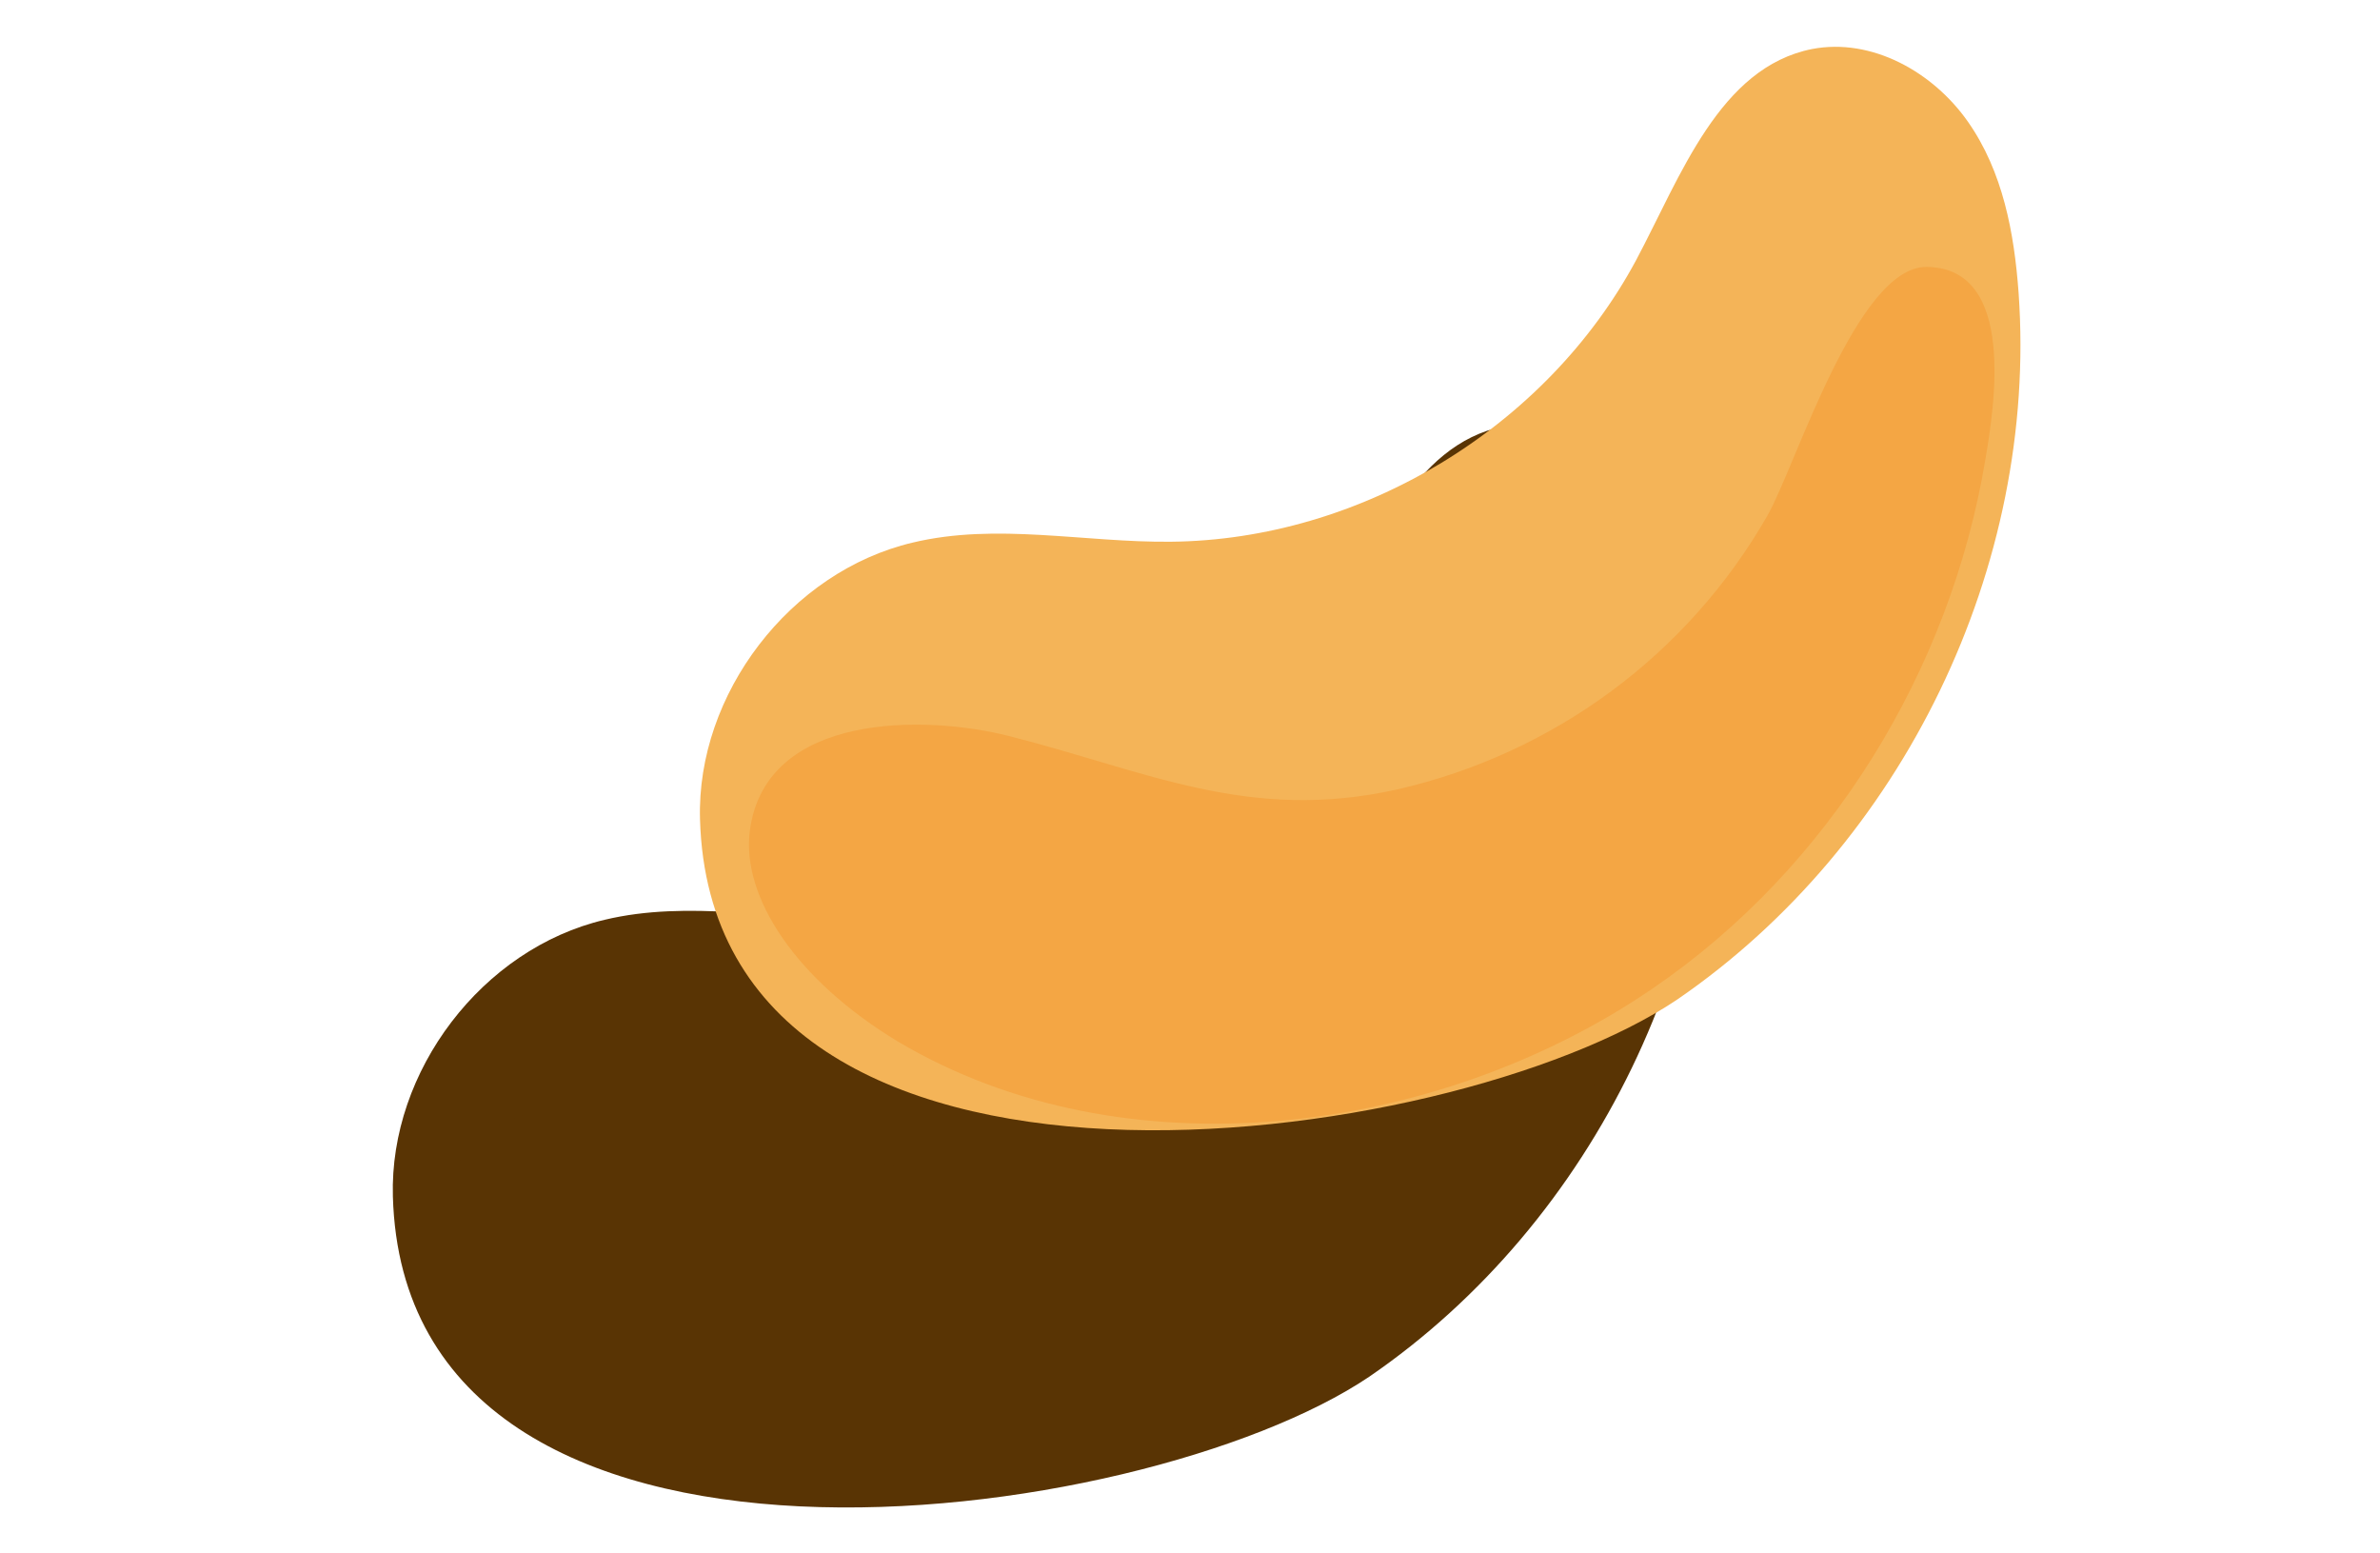 <?xml version="1.0" encoding="utf-8"?>
<!-- Generator: Adobe Illustrator 27.8.0, SVG Export Plug-In . SVG Version: 6.00 Build 0)  -->
<svg version="1.1" id="Laag_1" xmlns="http://www.w3.org/2000/svg" xmlns:xlink="http://www.w3.org/1999/xlink" x="0px" y="0px"
	 viewBox="0 0 272 177.5" style="enable-background:new 0 0 272 177.5;" xml:space="preserve">
<style type="text/css">
	.st0{fill:#593404;}
	.st1{fill:#F4B458;}
	.st2{fill:#F4A644;}
</style>
<g id="Ingredients_x5F_8_00000180365073630363868190000001480524590442894774_">
	<g id="Laag_1_00000073683255627168218120000005955729706677770423_">
		<path class="st0" d="M44.9,136.7c-0.4-14.3,10.2-28.3,24.2-31.6c9.6-2.3,19.6,0,29.5-0.1c21.7-0.2,42.9-13,53.2-32.2
			c5.1-9.6,9.5-22,20.1-24.1c6.8-1.3,13.8,2.6,17.8,8.3c4,5.7,5.3,12.7,5.8,19.6c2.2,31.2-13.2,63-39,80.7
			C130.4,174.9,46.3,186.1,44.9,136.7"/>
		<path class="st0" d="M50.6,138c1.8-13.6,20.2-13.2,29.6-10.8c15.8,4,27.4,9.9,44.4,6.1c17.9-4.1,33.2-15.4,42.3-31.3
			c3.2-5.6,10.2-28.5,18.2-28.4c10.3,0.1,7.7,16.1,6.7,22c-4,24.1-17.8,46.7-38.1,60.5c-24.6,16.8-60.3,21.4-86.2,6
			C55.9,155.1,49.6,145.6,50.6,138"/>
	</g>
</g>
<g id="Ingredients_x5F_8_00000080196238593677925760000016465453777760469679_">
	<g id="Laag_1_00000142169063015867695220000016991900241668321210_">
		<path class="st1" d="M80,93.6C79.6,79.3,90.3,65.3,104.3,62c9.6-2.3,19.6,0,29.5-0.1c21.7-0.2,42.9-13,53.2-32.2
			c5.1-9.6,9.5-22,20.1-24.1c6.8-1.3,13.8,2.6,17.8,8.3c4,5.7,5.3,12.7,5.8,19.6c2.2,31.2-13.2,63-39,80.7
			C165.6,131.8,81.4,143,80,93.6"/>
		<path class="st2" d="M85.7,94.9c1.8-13.6,20.2-13.2,29.6-10.8c15.8,4,27.4,9.9,44.4,6.1c17.9-4.1,33.2-15.4,42.3-31.3
			c3.2-5.6,10.2-28.5,18.2-28.4c10.3,0.1,7.7,16.1,6.7,22c-4,24.1-17.8,46.7-38.1,60.5c-24.6,16.8-60.3,21.4-86.2,6
			C91,112,84.7,102.5,85.7,94.9"/>
	</g>
</g>
</svg>
